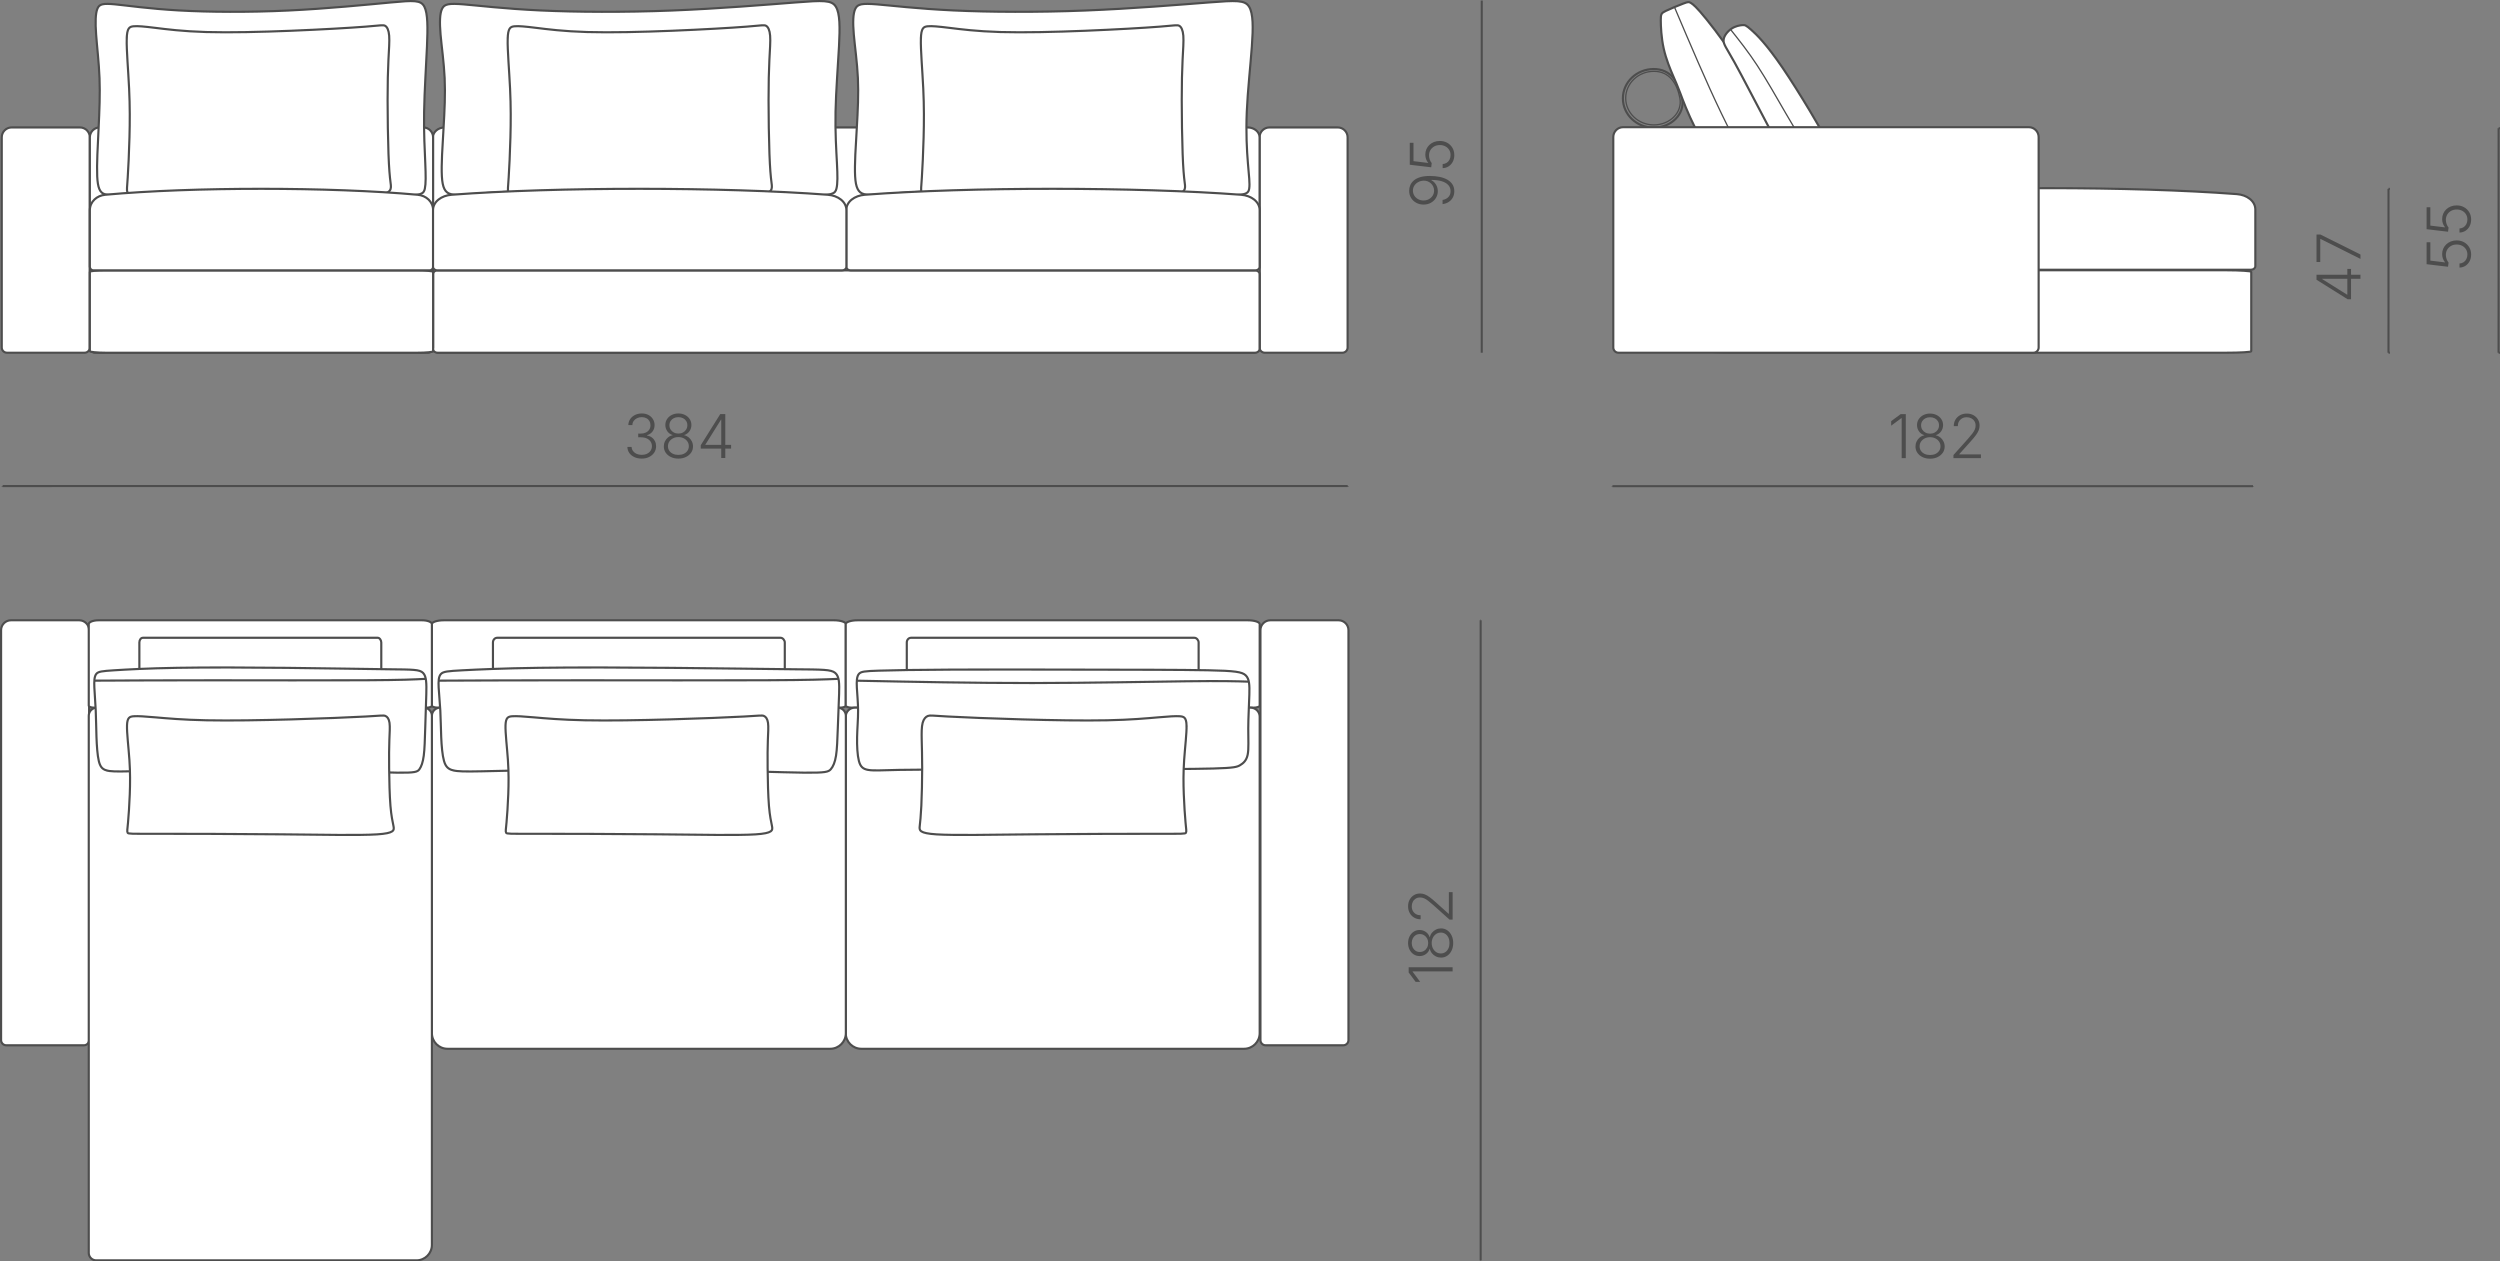 <?xml version="1.0" encoding="UTF-8"?> <svg xmlns="http://www.w3.org/2000/svg" xmlns:xlink="http://www.w3.org/1999/xlink" xmlns:xodm="http://www.corel.com/coreldraw/odm/2003" xml:space="preserve" width="204.378mm" height="103.125mm" version="1.1" style="shape-rendering:geometricPrecision; text-rendering:geometricPrecision; image-rendering:optimizeQuality; fill-rule:evenodd; clip-rule:evenodd" viewBox="0 0 16520.89 8336.13"><rect x="0" y="0" width="16520.89" height="8336.13" fill="#808080" stroke="none"/> <defs> <style type="text/css"> .str2 {stroke:#4D4D4D;stroke-width:8.55;stroke-miterlimit:22.926} .str1 {stroke:#4D4D4D;stroke-width:13.69;stroke-miterlimit:22.926} .str0 {stroke:#4D4D4D;stroke-width:14.26;stroke-miterlimit:22.926} .fil1 {fill:none} .fil0 {fill:white} .fil2 {fill:#4D4D4D;fill-rule:nonzero} </style> </defs> <g id="Слой_x0020_1">  <g id="_1865206823600"> <path class="fil0 str0" d="M8388.7 842.12l451.77 0c35.77,0 65.02,29.25 65.02,65.02l0 1389.54c0,18.83 -15.39,34.22 -34.22,34.22l-513.38 0c-18.83,0 -34.22,-15.39 -34.22,-34.22l0 -1389.54c0,-35.77 29.25,-65.02 65.02,-65.02z"></path> <path class="fil0 str0" d="M2939.35 842.12l5306.13 0c43,0 78.18,29.29 78.18,65.02l0 1389.53c0,18.79 -18.56,34.23 -41.15,34.23l-5380.2 0c-22.59,0 -41.15,-15.4 -41.15,-34.23l0 -1389.53c0,-35.76 35.19,-65.02 78.18,-65.02z"></path> <path class="fil0 str0" d="M8293.79 1786.68l-5402.74 0c-16.39,0 -29.88,11.21 -29.88,24.82l0 494.6c0,13.6 13.45,24.81 29.88,24.81l5402.74 0c16.43,0 29.88,-11.16 29.88,-24.81l0 -494.6c0,-13.64 -13.54,-24.82 -29.88,-24.82z"></path> <path class="fil0 str0" d="M5708.28 1282.76c-36.32,-11.06 -53.08,-40.91 -57.34,-117.49 -4.24,-76.58 4.02,-199.86 10.89,-316.41 6.88,-116.56 12.37,-226.38 7.46,-332.52 -4.9,-106.14 -20.19,-208.61 -27.07,-288.84 -6.87,-80.23 -5.33,-138.23 10.1,-169.79 15.42,-31.56 44.73,-36.68 142.68,-28.82 97.95,7.87 264.53,28.71 505.16,40.01 240.63,11.3 555.3,13.05 870.52,0.65 315.22,-12.4 631,-38.95 816.3,-53.28 185.31,-14.32 240.14,-16.42 267.56,28.01 27.42,44.42 27.42,135.36 18.23,262.8 -9.18,127.44 -27.56,291.39 -33.53,431 -5.96,139.61 0.49,254.88 7.32,339.04 6.83,84.15 14.02,137.18 8.5,170.13 -5.52,32.95 -23.77,45.81 -175.1,42.58 -151.32,-3.23 -435.71,-22.56 -740.64,-31.94 -304.93,-9.38 -630.39,-8.79 -880.97,-3.73 -250.57,5.07 -426.28,14.62 -542.06,23.27 -115.78,8.65 -171.67,16.39 -207.99,5.33z"></path> <path class="fil0 str0" d="M2977.39 1282.76c-36.32,-11.06 -53.08,-40.91 -57.33,-117.49 -4.25,-76.58 4.02,-199.86 10.89,-316.41 6.87,-116.56 12.36,-226.38 7.45,-332.52 -4.9,-106.14 -20.19,-208.61 -27.07,-288.84 -6.87,-80.23 -5.33,-138.23 10.1,-169.79 15.42,-31.56 44.73,-36.68 142.68,-28.82 97.95,7.87 264.53,28.71 505.16,40.01 240.62,11.3 555.3,13.05 870.51,0.65 315.22,-12.4 631,-38.95 816.31,-53.28 185.31,-14.32 240.14,-16.42 267.55,28.01 27.42,44.42 27.42,135.36 20.75,262.8 -6.66,127.44 -20,291.39 -22.81,431 -2.8,139.61 4.91,254.88 9.21,339.04 4.3,84.15 5.2,137.18 -3.48,170.13 -8.68,32.95 -26.93,45.81 -178.26,42.58 -151.32,-3.23 -435.71,-22.56 -740.64,-31.94 -304.93,-9.38 -630.39,-8.79 -880.97,-3.73 -250.58,5.07 -426.28,14.62 -542.06,23.27 -115.79,8.65 -171.67,16.39 -208,5.33z"></path> <path class="fil0 str0" d="M76.68 842.12l451.77 0c35.77,0 65.02,29.25 65.02,65.02l0 1389.54c0,18.83 -15.39,34.22 -34.22,34.22l-513.38 0c-18.83,0 -34.22,-15.39 -34.22,-34.22l0 -1389.54c0,-35.77 29.25,-65.02 65.02,-65.02z"></path> <path class="fil0 str0" d="M658.86 842.12l2138.17 0c35.76,0 65.02,29.29 65.02,65.02l0 1389.53c0,18.8 -15.43,34.23 -34.23,34.23l-2199.77 0c-18.79,0 -34.23,-15.4 -34.23,-34.23l0 -1389.53c0,-35.77 29.26,-65.02 65.02,-65.02z"></path> <rect class="fil0 str0" x="593.83" y="1786.69" width="2268.24" height="544.22" rx="103.43" ry="9.7"></rect> <path class="fil0 str0" d="M689.98 1282.76c-30.16,-11.06 -44.08,-40.91 -47.61,-117.49 -3.52,-76.58 3.34,-199.86 9.05,-316.41 5.71,-116.56 10.27,-226.38 6.19,-332.52 -4.07,-106.14 -16.77,-208.61 -22.48,-288.84 -5.71,-80.23 -4.42,-138.23 8.38,-169.79 12.81,-31.56 37.15,-36.68 118.48,-28.82 81.33,7.87 219.66,28.71 419.47,40.01 199.81,11.3 461.1,13.05 722.84,0.65 261.75,-12.4 523.96,-38.95 677.84,-53.28 153.87,-14.32 199.4,-16.42 222.17,28.01 22.76,44.42 22.76,135.36 17.23,262.8 -5.54,127.44 -16.6,291.39 -18.94,431 -2.34,139.61 4.07,254.88 7.64,339.04 3.58,84.15 4.32,137.18 -2.89,170.13 -7.21,32.95 -22.36,45.81 -148.02,42.58 -125.65,-3.23 -361.8,-22.56 -615,-31.94 -253.19,-9.38 -523.45,-8.79 -731.53,-3.73 -208.07,5.07 -353.96,14.62 -450.11,23.27 -96.15,8.65 -142.55,16.39 -172.71,5.33z"></path> <path class="fil0 str0" d="M837.35 257.75c-1.79,72.54 10.17,208.63 15.84,327.71 5.67,119.07 5.04,221.13 2.34,322.7 -2.72,101.56 -7.5,202.63 -11.56,264.74 -4.06,62.11 -7.37,85.28 -2.55,96.28 4.83,10.99 17.81,9.81 196.24,9.73 178.42,-0.07 522.29,0.95 810.02,6.53 287.72,5.59 519.31,15.73 632.06,5.23 112.74,-10.51 106.64,-41.67 101.2,-83.26 -5.43,-41.6 -10.21,-93.63 -13.73,-191.19 -3.52,-97.57 -5.79,-240.65 -5.84,-353.73 -0.05,-113.07 2.11,-196.12 5.46,-265.16 3.35,-69.04 7.9,-124.08 4.9,-161.61 -3,-37.52 -13.54,-57.53 -26.47,-65.04 -12.93,-7.5 -28.26,-2.5 -130.78,5.5 -102.52,8 -292.21,19.01 -490.53,27.02 -198.32,8 -405.27,13.01 -561.93,8.46 -156.67,-4.56 -263.06,-18.66 -336.64,-27.67 -73.58,-9.01 -114.33,-12.91 -142.49,-10.36 -28.16,2.55 -43.72,11.56 -45.53,84.11z"></path> <path class="fil0 str0" d="M3354.85 257.75c-1.8,72.54 10.16,208.63 15.84,327.71 5.67,119.07 5.04,221.13 2.33,322.7 -2.71,101.56 -7.5,202.63 -11.56,264.74 -4.05,62.11 -7.37,85.28 -2.54,96.28 4.83,10.99 17.8,9.81 196.23,9.73 178.43,-0.07 522.3,0.95 810.02,6.53 287.73,5.59 519.32,15.73 632.06,5.23 112.74,-10.51 106.64,-41.67 101.21,-83.26 -5.44,-41.6 -10.22,-93.63 -13.73,-191.19 -3.52,-97.57 -5.8,-240.65 -5.85,-353.73 -0.05,-113.07 2.11,-196.12 5.46,-265.16 3.35,-69.04 7.9,-124.08 4.9,-161.61 -2.99,-37.52 -13.53,-57.53 -26.47,-65.04 -12.93,-7.5 -28.27,-2.5 -130.78,5.5 -102.51,8 -292.21,19.01 -490.53,27.02 -198.32,8 -405.27,13.01 -561.93,8.46 -156.67,-4.56 -263.06,-18.66 -336.63,-27.67 -73.58,-9.01 -114.33,-12.91 -142.5,-10.36 -28.15,2.55 -43.72,11.56 -45.52,84.11z"></path> <path class="fil0 str0" d="M6085.39 257.75c-1.8,72.54 10.16,208.63 15.84,327.71 5.67,119.07 5.04,221.13 2.33,322.7 -2.71,101.56 -7.5,202.63 -11.56,264.74 -4.05,62.11 -7.37,85.28 -2.54,96.28 4.83,10.99 17.8,9.81 196.23,9.73 178.43,-0.07 522.3,0.95 810.02,6.53 287.73,5.59 519.32,15.73 632.06,5.23 112.74,-10.51 106.64,-41.67 101.21,-83.26 -5.44,-41.6 -10.22,-93.63 -13.73,-191.19 -3.52,-97.57 -5.8,-240.65 -5.85,-353.73 -0.05,-113.07 2.11,-196.12 5.46,-265.16 3.35,-69.04 7.9,-124.08 4.9,-161.61 -2.99,-37.52 -13.53,-57.53 -26.47,-65.04 -12.93,-7.5 -28.27,-2.5 -130.78,5.5 -102.51,8 -292.21,19.01 -490.53,27.02 -198.32,8 -405.27,13.01 -561.93,8.46 -156.67,-4.56 -263.06,-18.66 -336.64,-27.67 -73.57,-9.01 -114.33,-12.91 -142.49,-10.36 -28.15,2.55 -43.72,11.56 -45.52,84.11z"></path> <path class="fil0 str0" d="M2838.73 1786.68l-2221.55 0c-12.83,0 -23.35,-10.51 -23.35,-23.35l0 -374.59c0,-55.92 46.01,-96.58 101.67,-101.67 575.07,-52.66 1489.87,-52.25 2064.91,0 55.66,5.06 101.67,45.78 101.67,101.67l0 374.59c0,12.83 -10.52,23.35 -23.35,23.35z"></path> <path class="fil0 str0" d="M8295.98 1786.68l-2675.39 0c-15.45,0 -28.11,-10.51 -28.11,-23.35l0 -374.59c0,-55.92 55.4,-96.58 122.43,-101.67 692.55,-52.66 1794.24,-52.25 2486.75,0 67.04,5.06 122.43,45.78 122.43,101.67l0 374.59c0,12.83 -12.67,23.35 -28.11,23.35z"></path> <path class="fil0 str0" d="M14875.95 1782.37l-2675.39 0c-15.45,0 -28.11,-10.51 -28.11,-23.35l0 -374.59c0,-55.92 55.4,-96.57 122.43,-101.67 692.55,-52.66 1794.23,-52.26 2486.75,0 67.04,5.05 122.43,45.77 122.43,101.67l0 374.59c0,12.83 -12.67,23.35 -28.11,23.35z"></path> <g> <line class="fil1 str1" x1="9786.81" y1="8329.25" x2="9784.68" y2="8329.25"></line> <line class="fil1 str1" x1="9786.83" y1="4099.09" x2="9784.69" y2="4099.09"></line> <line class="fil1 str1" x1="9784.69" y1="4099.09" x2="9784.68" y2="8329.25"></line> </g> <polygon class="fil2" points="9308.95,6392.05 9599.39,6392.05 9599.39,6419.33 9335.02,6419.33 9335.02,6421.26 9385.13,6488.73 9355.12,6488.73 9308.95,6426.52 "></polygon> <path id="_1" class="fil2" d="M9603.32 6231.82c0,18.57 -3.53,35.13 -10.58,49.71 -6.98,14.57 -16.57,25.95 -28.62,34.2 -12.11,8.25 -25.82,12.38 -41.12,12.38 -11.97,0 -23.22,-2.46 -33.67,-7.52 -10.44,-4.99 -19.23,-11.91 -26.42,-20.76 -7.12,-8.79 -11.84,-18.77 -14.04,-29.81l-1.33 0c-4.2,14.44 -12.38,26.02 -24.69,34.8 -12.25,8.79 -26.21,13.18 -41.79,13.18 -14.44,0 -27.41,-3.79 -38.92,-11.31 -11.51,-7.53 -20.56,-17.83 -27.14,-30.81 -6.66,-12.97 -9.98,-27.68 -9.98,-44.05 0,-16.23 3.32,-30.87 9.98,-43.84 6.58,-13.05 15.63,-23.29 27.08,-30.94 11.45,-7.58 24.42,-11.38 38.99,-11.38 15.44,0 29.35,4.4 41.73,13.18 12.3,8.79 20.56,20.23 24.75,34.4l1.33 0c2.2,-10.91 6.92,-20.76 14.04,-29.55 7.19,-8.78 15.97,-15.71 26.42,-20.82 10.44,-5.19 21.7,-7.72 33.67,-7.72 15.3,0 29.01,4.19 41.12,12.58 12.04,8.38 21.63,19.82 28.62,34.4 7.05,14.57 10.58,31.15 10.58,49.71zm-24.42 0c0,-13.64 -2.47,-25.62 -7.39,-36 -4.92,-10.31 -11.71,-18.37 -20.36,-24.22 -8.65,-5.86 -18.5,-8.79 -29.55,-8.79 -11.58,0 -21.89,2.99 -30.87,9.05 -9.05,6.05 -16.24,14.24 -21.56,24.68 -5.33,10.39 -7.99,22.17 -7.99,35.27 0,13.11 2.66,24.89 7.99,35.27 5.32,10.38 12.51,18.63 21.56,24.69 8.98,6.05 19.3,9.05 30.87,9.05 11.05,0 20.9,-2.86 29.55,-8.65 8.65,-5.79 15.44,-13.9 20.36,-24.28 4.92,-10.39 7.39,-22.42 7.39,-36.07zm-140.94 0c0,-11.31 -2.39,-21.42 -7.19,-30.34 -4.79,-8.85 -11.37,-15.91 -19.69,-21.1 -8.32,-5.25 -17.77,-7.85 -28.28,-7.85 -10.51,0 -19.76,2.53 -27.74,7.65 -7.99,5.06 -14.31,12.04 -18.83,21.03 -4.52,8.98 -6.85,19.16 -6.85,30.6 0,11.45 2.33,21.62 6.85,30.47 4.53,8.92 10.85,15.97 18.83,21.1 7.99,5.12 17.23,7.71 27.74,7.71 10.52,0 19.97,-2.59 28.28,-7.71 8.32,-5.12 14.91,-12.25 19.69,-21.23 4.79,-9.05 7.19,-19.17 7.19,-30.35z"></path> <path id="_2" class="fil2" d="M9599.39 6077.24l-20.3 0 -106.4 -95.35c-13.51,-11.98 -25.15,-21.7 -34.93,-29.15 -9.72,-7.45 -18.77,-12.97 -27.15,-16.56 -8.38,-3.6 -17.16,-5.39 -26.21,-5.39 -11.04,0 -20.69,2.59 -29.01,7.72 -8.25,5.12 -14.64,12.11 -19.17,20.96 -4.52,8.85 -6.85,18.89 -6.85,30.21 0,11.84 2.52,22.16 7.65,30.94 5.06,8.72 11.98,15.58 20.76,20.44 8.72,4.85 18.83,7.32 30.28,7.32l0 26.68c-16.1,0 -30.41,-3.73 -42.99,-11.18 -12.51,-7.45 -22.36,-17.7 -29.41,-30.61 -7.12,-12.9 -10.65,-27.68 -10.65,-44.31 0,-16.43 3.46,-30.94 10.44,-43.58 6.92,-12.72 16.37,-22.69 28.28,-29.95 11.84,-7.25 25.29,-10.9 40.26,-10.9 10.65,0 20.89,1.86 30.81,5.52 9.85,3.73 21.03,10.11 33.4,19.23 12.44,9.11 27.61,21.83 45.51,38.19l78.98 71 1.93 0 0 -142.93 24.75 0 0 181.72z"></path> <g> <line class="fil1 str1" x1="17.67" y1="3215.96" x2="17.67" y2="3212.11"></line> <line class="fil1 str1" x1="8906.06" y1="3215.66" x2="8906.06" y2="3211.82"></line> <line class="fil1 str1" x1="8906.06" y1="3211.82" x2="17.67" y2="3212.11"></line> </g> <path class="fil2" d="M4240.86 3030.59c-18.03,0.01 -34.2,-3.26 -48.31,-9.77 -14.17,-6.52 -25.41,-15.5 -33.67,-27.09 -8.25,-11.58 -12.58,-24.95 -12.97,-40.18l27.88 0c0.53,10.57 3.79,19.76 9.78,27.61 5.99,7.85 13.9,13.9 23.76,18.23 9.91,4.26 20.95,6.46 33.13,6.45 13.24,0 24.95,-2.47 35.13,-7.32 10.11,-4.92 18.1,-11.71 23.82,-20.36 5.79,-8.71 8.71,-18.56 8.71,-29.47 0,-11.71 -2.99,-21.96 -8.98,-30.81 -5.99,-8.84 -14.45,-15.7 -25.36,-20.62 -10.91,-5 -23.96,-7.45 -39.2,-7.44l-17.1 0 0 -24.56 17.1 0c12.38,-0.01 23.36,-2.2 33.07,-6.73 9.65,-4.46 17.23,-10.85 22.69,-19.09 5.46,-8.25 8.19,-17.9 8.19,-28.95 0,-10.65 -2.33,-20.03 -7.12,-28.08 -4.72,-8.05 -11.37,-14.37 -20.03,-18.9 -8.65,-4.52 -18.76,-6.85 -30.34,-6.85 -11.18,0.01 -21.36,2.2 -30.61,6.46 -9.25,4.32 -16.7,10.31 -22.42,18.16 -5.72,7.78 -8.71,17.03 -8.98,27.82l-26.88 0c0.4,-15.04 4.59,-28.35 12.57,-39.92 7.99,-11.58 18.7,-20.63 32.08,-27.08 13.37,-6.52 28.28,-9.78 44.65,-9.79 17.17,0 32.01,3.52 44.65,10.51 12.57,7.06 22.35,16.37 29.21,28.02 6.92,11.64 10.38,24.36 10.38,38.26 0,16.57 -4.52,30.6 -13.51,42.32 -8.92,11.71 -21.09,19.83 -36.39,24.36l0 2c12.44,2.33 23.15,6.79 32,13.31 8.92,6.59 15.77,14.84 20.64,24.69 4.79,9.85 7.19,20.9 7.19,33.13 0,15.58 -4.06,29.55 -12.18,41.79 -8.12,12.31 -19.36,22.02 -33.67,29.14 -14.24,7.19 -30.54,10.78 -48.91,10.78z"></path> <path id="_1_0" class="fil2" d="M4483.01 3030.58c-18.57,0.01 -35.13,-3.52 -49.71,-10.57 -14.57,-6.98 -25.95,-16.57 -34.2,-28.62 -8.25,-12.11 -12.38,-25.82 -12.38,-41.12 0,-11.97 2.46,-23.22 7.52,-33.67 4.98,-10.44 11.9,-19.23 20.75,-26.42 8.79,-7.12 18.77,-11.84 29.81,-14.04l0 -1.33c-14.44,-4.2 -26.02,-12.38 -34.8,-24.69 -8.79,-12.25 -13.18,-26.21 -13.18,-41.79 0,-14.44 3.79,-27.41 11.31,-38.92 7.53,-11.51 17.83,-20.56 30.81,-27.14 12.97,-6.66 27.68,-9.98 44.05,-9.99 16.23,0 30.87,3.32 43.84,9.98 13.05,6.58 23.29,15.63 30.94,27.08 7.58,11.45 11.38,24.42 11.38,38.99 0,15.44 -4.4,29.35 -13.18,41.73 -8.79,12.3 -20.23,20.56 -34.4,24.75l0 1.33c10.91,2.2 20.76,6.92 29.55,14.04 8.78,7.19 15.71,15.97 20.83,26.42 5.19,10.44 7.72,21.7 7.72,33.67 0,15.3 -4.19,29.01 -12.58,41.12 -8.38,12.04 -19.82,21.63 -34.4,28.62 -14.57,7.05 -31.15,10.58 -49.71,10.58zm0 -24.42c13.64,0 25.62,-2.47 36,-7.39 10.31,-4.92 18.37,-11.71 24.22,-20.36 5.86,-8.65 8.79,-18.5 8.79,-29.55 0,-11.58 -2.99,-21.89 -9.05,-30.87 -6.05,-9.05 -14.24,-16.24 -24.69,-21.56 -10.39,-5.33 -22.17,-7.99 -35.27,-7.99 -13.11,0.01 -24.89,2.67 -35.27,7.99 -10.38,5.32 -18.62,12.51 -24.68,21.56 -6.05,8.98 -9.05,19.3 -9.05,30.87 0,11.05 2.86,20.9 8.65,29.55 5.79,8.65 13.9,15.44 24.28,20.36 10.39,4.92 22.42,7.39 36.07,7.38zm-0.01 -140.94c11.31,0 21.42,-2.39 30.34,-7.19 8.85,-4.79 15.91,-11.37 21.1,-19.69 5.25,-8.32 7.85,-17.77 7.85,-28.28 0,-10.51 -2.53,-19.76 -7.65,-27.74 -5.06,-7.99 -12.04,-14.31 -21.03,-18.83 -8.98,-4.52 -19.16,-6.85 -30.6,-6.85 -11.45,0.01 -21.62,2.34 -30.47,6.85 -8.92,4.53 -15.97,10.85 -21.1,18.83 -5.12,7.99 -7.71,17.23 -7.71,27.74 0,10.52 2.59,19.97 7.71,28.28 5.12,8.32 12.25,14.91 21.23,19.69 9.05,4.79 19.17,7.19 30.35,7.18z"></path> <path id="_2_1" class="fil2" d="M4630.79 2964.44l0 -22.23 129.01 -206.01 16.77 0 0 37.19 -12.04 0 -103.13 164.56 0 1.93 169.81 -0.01 0 24.56 -200.41 0.01zm135.28 62.2l0 -69 0.19 -10.31 -0.01 -211.13 26.68 0 0.01 290.44 -26.88 0z"></path> <g> <line class="fil1 str1" x1="10655.64" y1="3215.24" x2="10655.64" y2="3212.75"></line> <line class="fil1 str1" x1="14888.61" y1="3215.07" x2="14888.61" y2="3212.58"></line> <line class="fil1 str1" x1="14888.61" y1="3212.58" x2="10655.64" y2="3212.75"></line> </g> <polygon class="fil2" points="12594.23,2736.92 12594.24,3027.36 12566.96,3027.37 12566.95,2763 12565.02,2763 12497.55,2813.11 12497.55,2783.1 12559.76,2736.93 "></polygon> <path id="_1_2" class="fil2" d="M12754.47 3031.29c-18.57,0 -35.13,-3.53 -49.71,-10.58 -14.57,-6.98 -25.95,-16.57 -34.2,-28.62 -8.25,-12.11 -12.38,-25.82 -12.38,-41.12 0,-11.97 2.46,-23.22 7.51,-33.67 4.99,-10.44 11.91,-19.23 20.76,-26.42 8.79,-7.12 18.77,-11.84 29.81,-14.04l0 -1.33c-14.44,-4.2 -26.02,-12.38 -34.8,-24.69 -8.79,-12.25 -13.18,-26.21 -13.18,-41.79 0,-14.44 3.79,-27.41 11.31,-38.92 7.53,-11.51 17.83,-20.56 30.81,-27.14 12.97,-6.66 27.68,-9.98 44.05,-9.98 16.23,0 30.87,3.31 43.84,9.98 13.05,6.58 23.29,15.63 30.94,27.08 7.58,11.45 11.38,24.42 11.38,38.99 0,15.44 -4.4,29.35 -13.18,41.73 -8.79,12.3 -20.23,20.56 -34.4,24.75l0 1.33c10.91,2.2 20.76,6.92 29.55,14.04 8.78,7.19 15.71,15.97 20.82,26.42 5.2,10.44 7.73,21.7 7.73,33.67 0,15.3 -4.19,29.01 -12.58,41.12 -8.38,12.04 -19.82,21.63 -34.4,28.62 -14.57,7.05 -31.15,10.59 -49.71,10.59zm0 -24.42c13.64,0 25.62,-2.47 36,-7.4 10.31,-4.92 18.37,-11.71 24.22,-20.36 5.86,-8.65 8.79,-18.5 8.79,-29.55 0,-11.58 -2.99,-21.89 -9.06,-30.87 -6.05,-9.05 -14.24,-16.24 -24.68,-21.56 -10.39,-5.33 -22.17,-7.98 -35.27,-7.98 -13.11,0 -24.89,2.66 -35.27,7.99 -10.38,5.32 -18.63,12.51 -24.69,21.56 -6.05,8.98 -9.04,19.3 -9.04,30.87 0,11.05 2.86,20.9 8.65,29.55 5.79,8.65 13.9,15.44 24.28,20.36 10.39,4.92 22.42,7.39 36.07,7.39zm-0.01 -140.94c11.31,0 21.42,-2.39 30.34,-7.19 8.85,-4.79 15.91,-11.37 21.1,-19.69 5.25,-8.32 7.85,-17.77 7.85,-28.28 0,-10.51 -2.53,-19.76 -7.65,-27.74 -5.06,-7.99 -12.04,-14.31 -21.03,-18.83 -8.98,-4.51 -19.16,-6.84 -30.6,-6.84 -11.45,0 -21.62,2.33 -30.47,6.85 -8.92,4.53 -15.97,10.85 -21.1,18.83 -5.12,7.99 -7.71,17.23 -7.71,27.74 0,10.52 2.59,19.97 7.71,28.28 5.12,8.32 12.25,14.91 21.23,19.69 9.05,4.79 19.17,7.19 30.35,7.19z"></path> <path id="_2_3" class="fil2" d="M12909.05 3027.35l0 -20.3 95.34 -106.4c11.98,-13.51 21.7,-25.15 29.15,-34.93 7.45,-9.72 12.97,-18.77 16.56,-27.15 3.6,-8.38 5.39,-17.16 5.39,-26.21 0,-11.04 -2.59,-20.69 -7.72,-29.01 -5.12,-8.25 -12.11,-14.64 -20.96,-19.17 -8.85,-4.52 -18.89,-6.85 -30.21,-6.85 -11.84,0 -22.16,2.53 -30.94,7.66 -8.72,5.06 -15.58,11.98 -20.44,20.76 -4.85,8.72 -7.32,18.83 -7.32,30.28l-26.68 0c0,-16.1 3.73,-30.41 11.18,-42.99 7.45,-12.51 17.7,-22.36 30.61,-29.41 12.9,-7.12 27.68,-10.65 44.31,-10.65 16.43,0 30.94,3.46 43.58,10.44 12.72,6.92 22.69,16.37 29.95,28.28 7.25,11.84 10.9,25.29 10.9,40.26 0,10.65 -1.86,20.89 -5.52,30.81 -3.73,9.85 -10.11,21.03 -19.23,33.4 -9.11,12.44 -21.83,27.61 -38.19,45.51l-70.99 78.99 0 1.93 142.93 -0.01 0 24.75 -181.72 0.01z"></path> <g> <line class="fil1 str1" x1="9791.91" y1="2330.89" x2="9791.91" y2="2330.89"></line> <line class="fil1 str1" x1="9792.02" y1="3.69" x2="9792.02" y2="3.69"></line> <line class="fil1 str1" x1="9792.02" y1="3.69" x2="9791.91" y2="2330.89"></line> </g> <path class="fil2" d="M9610.6 1263.25c0,15.76 -3.27,29.67 -9.79,41.85 -6.52,12.11 -15.58,21.96 -27.28,29.48 -11.71,7.58 -25.22,12.31 -40.52,14.24l0 -27.48c15.17,-2.47 27.81,-8.65 37.79,-18.5 9.98,-9.91 15.05,-23.09 15.05,-39.58 0,-15.71 -5,-29.08 -14.84,-40.13 -9.92,-11.05 -24.22,-19.5 -43.12,-25.35 -18.83,-5.87 -41.78,-8.79 -68.8,-8.79l0 1.93c8.58,4.45 16.03,10.31 22.42,17.63 6.39,7.39 11.31,15.71 14.83,24.95 3.52,9.31 5.25,19.23 5.25,29.75 0,16.23 -4.07,31.07 -12.18,44.58 -8.12,13.43 -19.3,24.15 -33.54,32.13 -14.24,7.99 -30.47,11.98 -48.64,11.98 -17.43,0 -33.34,-3.86 -47.77,-11.58 -14.44,-7.72 -25.95,-18.58 -34.6,-32.48 -8.65,-13.91 -12.84,-30.14 -12.57,-48.71 0.13,-12.11 2.59,-23.89 7.39,-35.4 4.85,-11.51 12.51,-21.83 23.02,-31 10.51,-9.18 24.48,-16.43 41.91,-21.83 17.44,-5.38 38.87,-8.12 64.34,-8.12 23.76,0 45.52,2.13 65.21,6.26 19.7,4.2 36.73,10.39 51.17,18.71 14.44,8.32 25.55,18.83 33.4,31.4 7.92,12.64 11.85,27.28 11.85,44.06zm-133.55 -3.67c0,-9.65 -1.93,-18.57 -5.79,-26.82 -3.79,-8.25 -9.05,-15.43 -15.77,-21.49 -6.72,-5.99 -14.37,-10.58 -23.02,-13.71 -8.65,-3.13 -17.7,-4.39 -27.15,-3.73 -13.17,1.07 -24.82,4.53 -34.99,10.44 -10.25,5.93 -18.3,13.64 -24.29,23.09 -5.99,9.51 -8.98,20.22 -8.98,32.2 0,12.31 3.19,23.43 9.44,33.34 6.32,9.85 14.77,17.63 25.35,23.35 10.58,5.72 22.42,8.58 35.4,8.58 12.97,0 24.75,-2.86 35.27,-8.58 10.51,-5.72 18.9,-13.51 25.15,-23.35 6.26,-9.92 9.39,-21.03 9.39,-33.34z"></path> <path id="_1_4" class="fil2" d="M9610.61 1024.91c0,16.23 -3.33,30.74 -9.98,43.65 -6.59,12.84 -15.77,23.02 -27.35,30.6 -11.65,7.52 -24.9,11.51 -39.73,11.84l0.01 -26.88c10.18,-0.53 19.16,-3.4 27.14,-8.58 7.92,-5.19 14.11,-12.17 18.5,-21.03 4.4,-8.85 6.66,-18.7 6.66,-29.61 0,-13.05 -3.06,-24.48 -9.18,-34.47 -6.13,-9.92 -14.51,-17.7 -25.29,-23.35 -10.72,-5.66 -22.76,-8.52 -36.13,-8.53 -14.17,0 -26.62,3.06 -37.33,9.12 -10.71,6.05 -19.17,14.17 -25.22,24.35 -6.12,10.19 -9.18,21.7 -9.18,34.4 0,9.85 1.67,19.43 5.06,28.68 3.4,9.18 7.66,16.83 12.84,22.76l-3.46 27.68 -141.73 -16.9 0 -144.86 24.75 0.01 0 121.23 96.68 11.71 0 -1.59c-5.59,-6.32 -10.11,-14.18 -13.57,-23.49 -3.4,-9.25 -5.12,-19.17 -5.12,-29.67 0,-12.78 2.33,-24.62 6.98,-35.6 4.66,-10.98 11.32,-20.56 19.89,-28.74 8.58,-8.19 18.71,-14.57 30.41,-19.23 11.71,-4.59 24.56,-6.92 38.6,-6.92 18.36,0.01 34.73,4.07 49.1,12.12 14.45,8.05 25.82,19.09 34.14,33.13 8.32,14.04 12.51,30.08 12.51,48.18z"></path> <g> <line class="fil1 str1" x1="15793.2" y1="2330.89" x2="15784" y2="2330.89"></line> <line class="fil1 str1" x1="15793.35" y1="1248.07" x2="15784.15" y2="1248.07"></line> <line class="fil1 str1" x1="15784.15" y1="1248.07" x2="15784" y2="2330.89"></line> </g> <path class="fil2" d="M15536.54 1977.81l-22.23 0 -205.98 -129.05 0 -16.77 37.19 0.01 0 12.04 164.53 103.16 1.93 0 0.02 -169.81 24.56 0 -0.03 200.41zm62.23 -135.27l-69 -0.01 -10.31 -0.19 -211.13 -0.03 0 -26.68 290.44 0.04 0 26.88z"></path> <polygon id="_1_5" class="fil2" points="15598.8,1711 15335.05,1579.16 15333.12,1579.16 15333.11,1731.26 15308.35,1731.25 15308.38,1549.93 15334.46,1549.94 15598.8,1681.92 "></polygon> <path class="fil0 str0" d="M72.13 4099.06l451.66 0c35.75,0 65,29.24 65,65l0 2709.43c0,18.81 -15.39,34.21 -34.21,34.21l-513.24 0c-18.82,0 -34.21,-15.4 -34.21,-34.21l0 -2709.43c0,-35.76 29.25,-65 65,-65z"></path> <path class="fil0 str0" d="M8394.44 4099.06l451.66 0c35.75,0 65,29.24 65,65l0 2709.43c0,18.81 -15.39,34.21 -34.21,34.21l-513.24 0c-18.82,0 -34.21,-15.4 -34.21,-34.21l0 -2709.43c0,-35.76 29.25,-65 65,-65z"></path> <path class="fil0 str0" d="M2932.53 4099.06l2578.65 0c43.13,0 78.43,11.36 78.43,25.22l0 539c0,7.29 -18.61,13.28 -41.27,13.28l-2652.95 0c-22.67,0 -41.27,-5.97 -41.27,-13.28l0 -539c0,-13.87 35.29,-25.22 78.43,-25.22z"></path> <path class="fil0 str0" d="M5667.32 4099.06l2578.66 0c43.13,0 78.42,11.36 78.42,25.22l0 539c0,7.29 -18.61,13.28 -41.27,13.28l-2652.95 0c-22.67,0 -41.27,-5.97 -41.27,-13.28l0 -539c0,-13.87 35.28,-25.22 78.42,-25.22z"></path> <path class="fil0 str0" d="M8265.09 4676.56l-2616.86 0c-32.65,0 -59.34,26.7 -59.34,59.33l0 2092.07c0,56.54 46.25,102.78 102.78,102.78l2529.96 0c56.54,0 102.78,-46.25 102.78,-102.78l0 -2092.07c0,-32.63 -26.69,-59.33 -59.32,-59.33z"></path> <path class="fil0 str0" d="M5535.86 4676.56l-2627.98 0c-29.58,0 -53.78,24.19 -53.78,53.78l0 2097.62c0,56.54 46.25,102.78 102.78,102.78l2529.97 0c56.54,0 102.77,-46.25 102.77,-102.78l0 -2097.62c0,-29.59 -24.19,-53.78 -53.77,-53.78z"></path> <rect class="fil0 str0" x="5992.38" y="4214.67" width="1928.55" height="346.28" rx="28.1" ry="30.94"></rect> <path class="fil0 str0" d="M5738.9 5088.21c-36.38,-5.85 -53.17,-21.65 -63.09,-59.8 -9.93,-38.15 -13.01,-98.67 -11.79,-157.98 1.2,-59.31 6.7,-117.41 6.52,-173.55 -0.18,-56.15 -6.04,-110.36 -8.19,-152.79 -2.16,-42.45 -0.61,-73.12 12.94,-89.82 13.56,-16.69 39.12,-19.4 132.49,-22.29 93.36,-2.9 254.5,-5.98 492.63,-7.06 238.14,-1.08 553.25,-0.15 868.93,0.34 315.68,0.49 631.9,0.56 812.9,4.14 180.99,3.58 226.75,10.68 250.42,34.18 23.68,23.5 25.26,63.4 23.47,126.72 -1.79,63.32 -6.95,150.05 -7.24,223.9 -0.3,73.86 4.27,134.83 -4.03,173.87 -8.3,39.03 -29.47,56.1 -49.2,68.05 -19.72,11.94 -38,18.74 -177.24,22.52 -139.25,3.78 -399.45,4.53 -692.51,5.05 -293.07,0.53 -619,0.84 -864.26,1.17 -245.26,0.32 -409.87,0.67 -520.14,2.89 -110.28,2.22 -166.24,6.32 -202.61,0.48z"></path> <rect class="fil0 str0" x="3257.58" y="4214.67" width="1928.55" height="346.28" rx="28.1" ry="30.94"></rect> <path class="fil0 str0" d="M2993.34 5090.55c-31.64,-8.2 -48.43,-23.99 -59.3,-62.15 -10.88,-38.15 -15.84,-98.67 -18.42,-157.98 -2.57,-59.31 -2.76,-117.41 -5.77,-173.55 -3.02,-56.15 -8.88,-110.36 -11.03,-152.79 -2.16,-42.45 -0.61,-73.12 14.83,-89.82 15.45,-16.69 44.8,-19.4 142.88,-24.65 98.09,-5.25 264.91,-13.04 505.88,-16.47 240.97,-3.44 556.09,-2.51 871.77,0.34 315.67,2.85 631.9,7.62 817.47,9.45 185.57,1.83 240.48,0.72 267.94,24.22 27.46,23.5 27.46,71.61 25.51,139.03 -1.95,67.42 -5.84,154.14 -8.66,228 -2.81,73.86 -4.55,134.83 -11.59,179.36 -7.04,44.52 -19.38,72.57 -34.69,89.99 -15.31,17.43 -33.6,24.23 -178.51,22.53 -144.91,-1.71 -416.47,-11.94 -715.21,-16.9 -298.74,-4.96 -624.67,-4.65 -875.61,-1.96 -250.94,2.68 -426.89,7.73 -538.12,9.95 -111.22,2.22 -157.73,1.62 -189.37,-6.59z"></path> <path class="fil0 str0" d="M3340.63 4792.34c-1.79,50.98 10.16,146.63 15.83,230.31 5.67,83.69 5.04,155.41 2.33,226.8 -2.71,71.38 -7.5,142.41 -11.55,186.06 -4.06,43.65 -7.37,59.94 -2.55,67.67 4.83,7.72 17.81,6.9 196.18,6.84 178.37,-0.05 522.15,0.67 811.36,3.49 289.22,2.82 523.88,7.74 640.25,0.36 116.37,-7.39 114.45,-27.08 109.01,-55.21 -5.43,-28.12 -14.4,-64.7 -20.01,-133.26 -5.61,-68.56 -7.88,-169.12 -8.72,-248.59 -0.83,-79.46 -0.24,-137.83 1.54,-186.36 1.79,-48.52 4.76,-87.2 0.98,-113.57 -3.78,-26.38 -14.32,-40.44 -27.25,-45.71 -12.93,-5.28 -28.25,-1.76 -130.74,3.86 -102.48,5.63 -292.13,13.36 -490.39,18.99 -198.26,5.62 -405.15,9.14 -561.77,5.94 -156.63,-3.2 -262.98,-13.11 -336.54,-19.44 -73.54,-6.33 -114.29,-9.08 -142.44,-7.28 -28.15,1.79 -43.72,8.12 -45.51,59.11z"></path> <path class="fil0 str0" d="M7841.08 4792.34c1.79,50.98 -10.17,146.62 -15.83,230.31 -5.67,83.69 -5.04,155.41 -2.33,226.79 2.71,71.38 7.49,142.41 11.54,186.07 4.06,43.65 7.37,59.93 2.55,67.66 -4.83,7.73 -17.8,6.9 -196.17,6.85 -178.38,-0.06 -522.15,0.66 -811.37,3.48 -289.22,2.82 -523.88,7.74 -640.25,0.36 -116.37,-7.39 -114.45,-27.08 -111.37,-55.2 3.08,-28.13 7.34,-64.7 10.61,-133.26 3.27,-68.56 5.53,-169.13 5.59,-248.6 0.05,-79.46 -2.11,-137.83 -3.11,-186.35 -1,-48.53 -0.83,-87.2 6.08,-113.57 6.92,-26.38 20.59,-40.44 35.09,-45.71 14.49,-5.28 29.82,-1.75 132.3,3.87 102.48,5.62 292.13,13.36 490.39,18.98 198.26,5.63 405.15,9.14 561.77,5.95 156.63,-3.2 262.99,-13.12 336.54,-19.45 73.55,-6.33 114.29,-9.07 142.45,-7.28 28.15,1.79 43.71,8.12 45.51,59.11z"></path> <path class="fil1 str0" d="M2898.73 4498.01c275.87,-1.18 551.75,-2.37 946.29,-2.35 394.54,0.01 907.75,1.22 1210.16,-0.19 302.4,-1.4 394.01,-5.42 485.63,-9.45"></path> <path class="fil0 str0" d="M651.51 4099.06l2137.56 0c35.75,0 65,11.36 65,25.22l0 539c0,7.29 -15.42,13.28 -34.21,13.28l-2199.14 0c-18.79,0 -34.21,-5.97 -34.21,-13.28l0 -539c0,-13.87 29.25,-25.22 65,-25.22z"></path> <path class="fil0 str0" d="M2800.78 4676.57l-2160.97 0c-29.29,0 -53.3,24.01 -53.3,53.31l0 3549.87c0,27.08 22.17,49.26 49.26,49.26l2116.45 0c56.03,0 101.88,-45.83 101.88,-101.87l0 -3497.26c0,-29.33 -24.02,-53.31 -53.32,-53.31z"></path> <rect class="fil0 str0" x="920.96" y="4214.67" width="1598.65" height="346.28" rx="23.29" ry="30.94"></rect> <path class="fil0 str0" d="M701.92 5090.55c-26.23,-8.2 -40.14,-23.99 -49.16,-62.15 -9.02,-38.15 -13.14,-98.67 -15.27,-157.98 -2.13,-59.31 -2.29,-117.41 -4.79,-173.55 -2.51,-56.15 -7.36,-110.36 -9.14,-152.79 -1.79,-42.45 -0.51,-73.12 12.3,-89.82 12.8,-16.69 37.14,-19.4 118.44,-24.65 81.31,-5.25 219.6,-13.04 419.35,-16.47 199.75,-3.44 460.97,-2.51 722.64,0.34 261.67,2.85 523.81,7.62 677.63,9.45 153.83,1.83 199.35,0.72 222.1,24.22 22.76,23.5 22.76,71.61 21.15,139.03 -1.61,67.42 -4.84,154.14 -7.18,228 -2.33,73.86 -3.77,134.83 -9.6,179.36 -5.84,44.52 -16.07,72.57 -28.76,89.99 -12.69,17.43 -27.85,24.23 -147.97,22.53 -120.13,-1.71 -345.23,-11.94 -592.88,-16.9 -247.63,-4.96 -517.81,-4.65 -725.82,-1.96 -208.02,2.68 -353.86,7.73 -446.06,9.95 -92.2,2.22 -130.75,1.62 -156.98,-6.59z"></path> <path class="fil0 str0" d="M839.38 4792.34c-1.79,50.98 10.17,146.63 15.84,230.31 5.67,83.69 5.04,155.41 2.33,226.8 -2.71,71.38 -7.5,142.41 -11.56,186.06 -4.05,43.65 -7.36,59.94 -2.54,67.67 4.83,7.72 17.8,6.9 196.17,6.84 178.38,-0.05 522.15,0.67 811.36,3.49 289.22,2.82 523.88,7.74 640.25,0.36 116.38,-7.39 114.45,-27.08 109.02,-55.21 -5.44,-28.12 -14.4,-64.7 -20.01,-133.26 -5.62,-68.56 -7.89,-169.12 -8.73,-248.59 -0.83,-79.46 -0.23,-137.83 1.54,-186.36 1.79,-48.52 4.76,-87.2 0.98,-113.57 -3.78,-26.38 -14.32,-40.44 -27.25,-45.71 -12.93,-5.28 -28.25,-1.76 -130.73,3.86 -102.48,5.63 -292.13,13.36 -490.39,18.99 -198.26,5.62 -405.15,9.14 -561.78,5.94 -156.62,-3.2 -262.98,-13.11 -336.53,-19.44 -73.55,-6.33 -114.29,-9.08 -142.45,-7.28 -28.15,1.79 -43.71,8.12 -45.51,59.11z"></path> <path class="fil1 str0" d="M623.5 4498.01c228.68,-1.18 457.37,-2.37 784.42,-2.35 327.05,0.01 752.47,1.22 1003.15,-0.19 250.68,-1.4 326.61,-5.42 402.56,-9.45"></path> <path class="fil1 str0" d="M5662.11 4498.26c386.08,7.9 772.15,15.79 1161.12,15.49 388.97,-0.29 780.83,-8.78 1019.55,-11.66 238.71,-2.88 324.3,-0.16 409.89,2.55"></path> <rect class="fil0 str0" x="11296.77" y="1786.1" width="3580.31" height="544.8" rx="163.26" ry="9.71"></rect> <path class="fil1 str0" d="M10928.37 456.21c112.5,0 167.81,87.44 187.98,193.73 20.18,106.3 -75.48,193.73 -187.98,193.73 -112.51,0 -203.7,-86.74 -203.7,-193.73 0,-106.99 91.2,-193.73 203.7,-193.73z"></path> <path class="fil1 str2" d="M10929.4 471.31c102.82,0 153.38,79.92 171.82,177.08 18.45,97.15 -68.99,177.07 -171.82,177.07 -102.83,0 -186.2,-79.28 -186.2,-177.07 0,-97.79 83.37,-177.08 186.2,-177.08z"></path> <path class="fil0 str0" d="M11576.7 1291.35c-61.98,6.43 -91.69,11.92 -153.29,-68.05 -61.6,-79.98 -155.09,-245.43 -215.08,-365.42 -59.99,-119.98 -86.48,-194.51 -104.57,-242.43 -18.09,-47.94 -27.79,-69.28 -46.7,-113.28 -18.91,-44.01 -47.01,-110.69 -62.78,-181.72 -15.76,-71.04 -19.19,-146.42 -19.25,-187.12 -0.06,-40.69 3.25,-46.7 33.14,-61.19 29.88,-14.49 86.35,-37.47 117.03,-49.03 30.69,-11.55 35.62,-11.69 49.24,-3.29 13.61,8.39 35.94,25.3 102.14,107.07 66.2,81.76 176.29,228.36 271.8,389.69 95.51,161.32 176.43,337.37 217.26,454.08 40.84,116.71 41.57,174.09 45.14,214.12 3.56,40.03 9.94,62.71 -33.98,77.74 -43.93,15.03 -138.15,22.39 -200.12,28.83z"></path> <path class="fil1 str2" d="M11064.61 44.94c105.73,249.08 211.46,498.15 311.17,705.11 99.72,206.95 193.41,371.79 287.11,536.62"></path> <path class="fil0 str0" d="M11390.03 265.19c1.58,-27.73 26.19,-58.21 52.43,-75.7 26.24,-17.49 54.1,-22 71.41,-23.47 17.3,-1.47 24.03,0.08 59.29,31.44 35.27,31.36 99.06,92.52 206.71,250.5 107.65,157.98 259.17,412.78 339.46,562.45 80.3,149.66 89.39,194.18 66,223.46 -23.39,29.27 -79.23,43.29 -129.45,43.83 -50.22,0.53 -94.82,-12.42 -155.53,-87.26 -60.71,-74.84 -137.52,-211.56 -218.38,-363.14 -80.86,-151.57 -165.74,-318.01 -218.92,-413.71 -53.17,-95.69 -74.61,-120.66 -73.03,-148.39z"></path> <path class="fil1 str2" d="M11435.69 194.31c58.44,73.41 116.88,146.81 177.78,239.78 60.9,92.98 124.26,205.51 188.27,315.86 64.01,110.36 128.66,218.55 182.66,304.55 54.01,86.02 97.37,149.85 140.73,213.7"></path> <path class="fil0 str0" d="M10725.44 840.53l2682.32 0c35.37,0 64.3,29.34 64.3,65.1l0 1391.02c0,18.79 -15.28,34.26 -33.84,34.26l-2743.23 0c-18.57,0 -33.85,-15.42 -33.85,-34.26l0 -1391.02c0,-35.81 28.93,-65.1 64.3,-65.1z"></path> <path class="fil0 str0" d="M5565.1 1786.68l-2675.38 0c-15.46,0 -28.11,-10.51 -28.11,-23.35l0 -374.59c0,-55.92 55.4,-96.58 122.43,-101.67 692.54,-52.66 1794.23,-52.25 2486.75,0 67.03,5.06 122.43,45.78 122.43,101.67l0 374.59c0,12.83 -12.67,23.35 -28.12,23.35z"></path> <g> <line class="fil1 str1" x1="16520.74" y1="2330.89" x2="16511.52" y2="2330.89"></line> <line class="fil1 str1" x1="16520.89" y1="847.5" x2="16511.67" y2="847.5"></line> <line class="fil1 str1" x1="16511.67" y1="847.5" x2="16511.52" y2="2330.89"></line> </g> <path class="fil2" d="M16330.22 1682.19c0,16.23 -3.33,30.74 -9.98,43.65 -6.59,12.84 -15.77,23.02 -27.35,30.6 -11.65,7.51 -24.89,11.5 -39.72,11.83l0.01 -26.88c10.18,-0.53 19.16,-3.4 27.14,-8.58 7.92,-5.18 14.11,-12.17 18.5,-21.02 4.4,-8.85 6.66,-18.7 6.66,-29.61 0.01,-13.05 -3.06,-24.48 -9.17,-34.47 -6.13,-9.92 -14.51,-17.71 -25.29,-23.36 -10.72,-5.66 -22.76,-8.52 -36.13,-8.52 -14.17,0 -26.62,3.06 -37.33,9.11 -10.71,6.05 -19.17,14.17 -25.22,24.35 -6.12,10.19 -9.18,21.7 -9.19,34.4 0,9.85 1.67,19.43 5.06,28.68 3.4,9.18 7.66,16.83 12.84,22.76l-3.47 27.68 -141.72 -16.91 0.01 -144.86 24.75 0.01 -0.01 121.23 96.68 11.72 0 -1.59c-5.59,-6.32 -10.11,-14.18 -13.57,-23.49 -3.4,-9.25 -5.12,-19.17 -5.12,-29.67 0.01,-12.78 2.34,-24.62 6.99,-35.6 4.66,-10.98 11.32,-20.56 19.89,-28.74 8.58,-8.19 18.71,-14.57 30.42,-19.23 11.71,-4.59 24.56,-6.91 38.6,-6.91 18.36,0 34.73,4.06 49.09,12.11 14.45,8.06 25.82,19.1 34.14,33.14 8.32,14.04 12.51,30.08 12.51,48.18z"></path> <path id="_1_6" class="fil2" d="M16330.24 1450.76c0,16.23 -3.33,30.74 -9.98,43.65 -6.59,12.84 -15.77,23.02 -27.35,30.6 -11.65,7.51 -24.89,11.5 -39.72,11.83l0.01 -26.88c10.18,-0.53 19.16,-3.4 27.14,-8.58 7.92,-5.18 14.11,-12.17 18.5,-21.02 4.4,-8.85 6.66,-18.7 6.66,-29.61 0.01,-13.05 -3.06,-24.48 -9.17,-34.47 -6.13,-9.92 -14.51,-17.71 -25.29,-23.36 -10.72,-5.66 -22.76,-8.52 -36.13,-8.52 -14.17,0 -26.62,3.06 -37.33,9.11 -10.71,6.05 -19.17,14.17 -25.22,24.35 -6.12,10.19 -9.18,21.7 -9.19,34.4 0,9.85 1.67,19.43 5.06,28.68 3.4,9.18 7.66,16.83 12.84,22.76l-3.47 27.68 -141.72 -16.91 0.01 -144.86 24.75 0.01 -0.01 121.23 96.68 11.72 0 -1.59c-5.59,-6.32 -10.11,-14.18 -13.57,-23.49 -3.4,-9.25 -5.12,-19.17 -5.12,-29.67 0.01,-12.78 2.34,-24.62 6.99,-35.6 4.66,-10.98 11.32,-20.56 19.89,-28.74 8.58,-8.19 18.71,-14.57 30.42,-19.23 11.71,-4.59 24.56,-6.91 38.6,-6.91 18.36,0 34.73,4.06 49.09,12.11 14.45,8.06 25.82,19.1 34.14,33.14 8.32,14.04 12.51,30.08 12.51,48.18z"></path> </g> </g> </svg> 